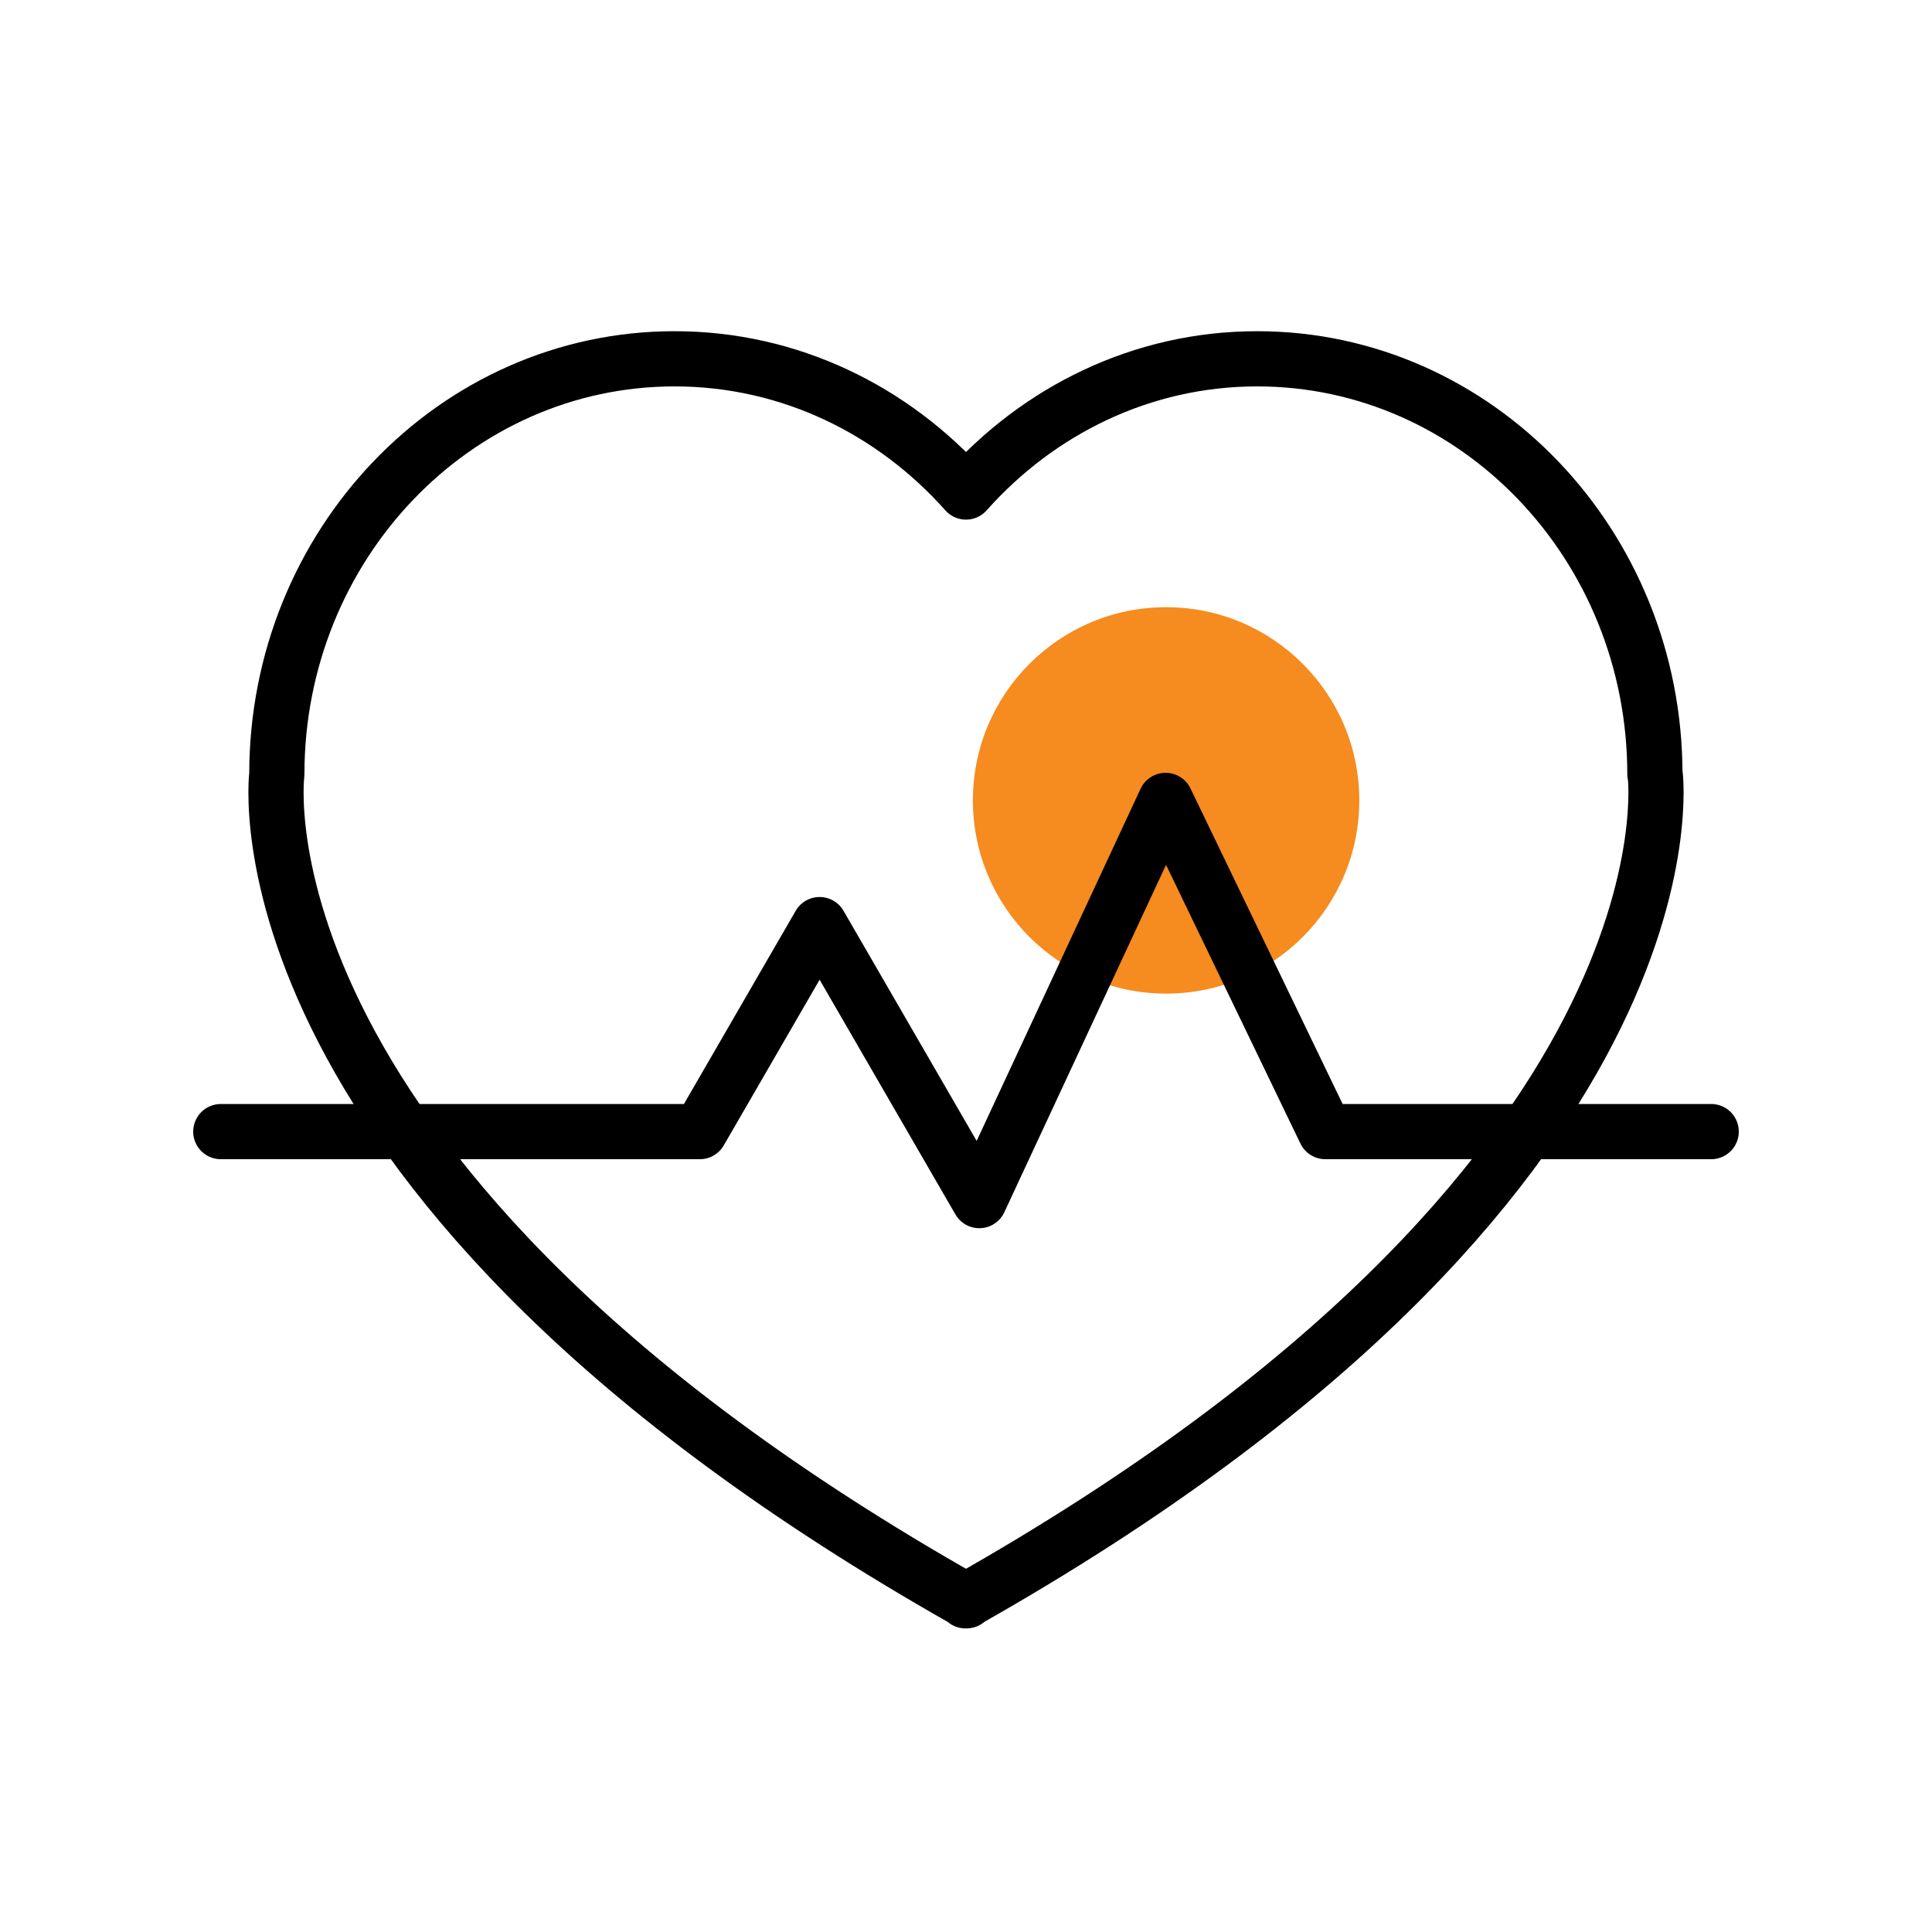 <svg width="70" height="70" viewBox="0 0 70 70" fill="none" xmlns="http://www.w3.org/2000/svg">
<circle cx="42.25" cy="29" r="7" fill="#F68B1F"/>
<path d="M59.96 28.053C59.96 19.744 53.504 13 45.549 13C41.379 13 37.633 14.867 35 17.827C32.367 14.867 28.621 13 24.441 13C16.486 13 10.03 19.744 10.03 28.053C10.03 28.053 8.109 42.776 34.981 57.98V58C34.981 58 34.99 58 35 58C35 58 35.01 58 35.019 58V57.98C61.891 42.776 59.97 28.053 59.97 28.053H59.96Z" stroke="black" stroke-width="2" stroke-linejoin="round"/>
<path d="M8 41H25.357L29.696 33.5L35.482 43.5L42.232 29L48.018 41H62" stroke="black" stroke-width="2" stroke-linecap="round" stroke-linejoin="round"/>
</svg>
